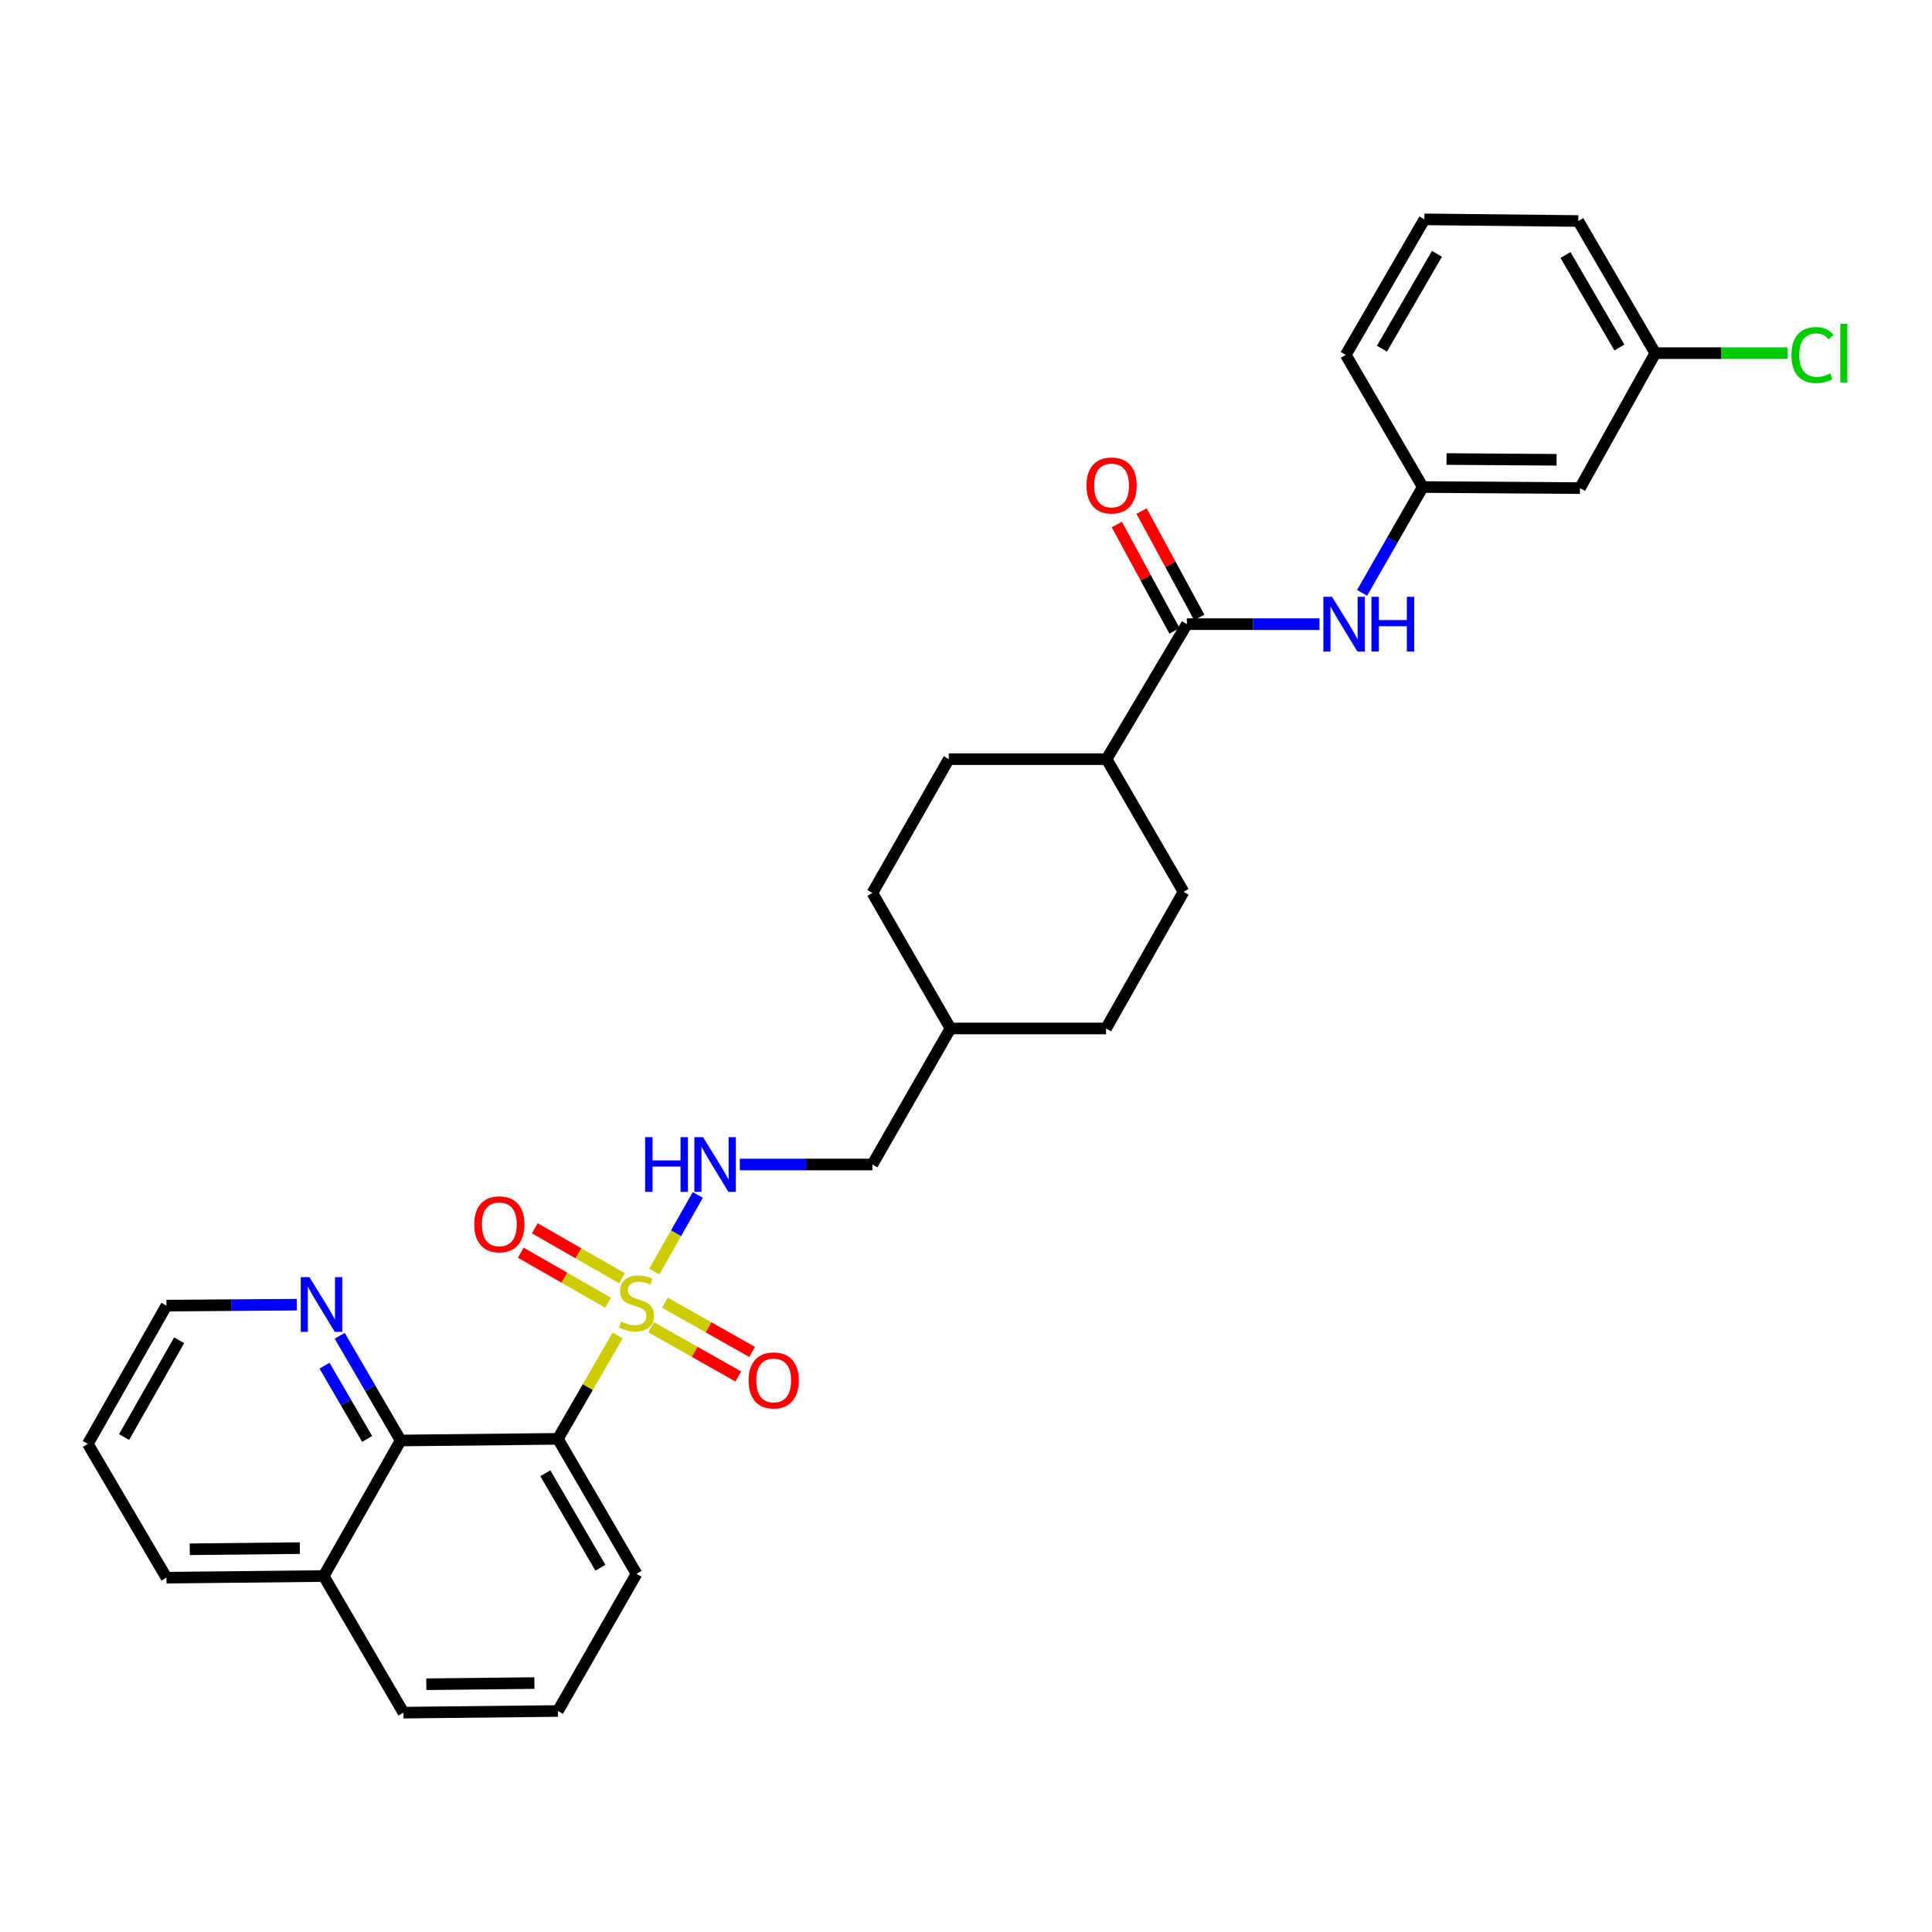 <?xml version='1.0' encoding='iso-8859-1'?>
<svg version='1.1' baseProfile='full'
              xmlns='http://www.w3.org/2000/svg'
                      xmlns:rdkit='http://www.rdkit.org/xml'
                      xmlns:xlink='http://www.w3.org/1999/xlink'
                  xml:space='preserve'
width='1000px' height='1000px' viewBox='0 0 1000 1000'>
<!-- END OF HEADER -->
<rect style='opacity:1.0;fill:#FFFFFF;stroke:none' width='1000' height='1000' x='0' y='0'> </rect>
<path class='bond-0' d='M 319.682,691.243 L 304.218,717.992' style='fill:none;fill-rule:evenodd;stroke:#CCCC00;stroke-width:6px;stroke-linecap:butt;stroke-linejoin:miter;stroke-opacity:1' />
<path class='bond-0' d='M 304.218,717.992 L 288.754,744.741' style='fill:none;fill-rule:evenodd;stroke:#000000;stroke-width:6px;stroke-linecap:butt;stroke-linejoin:miter;stroke-opacity:1' />
<path class='bond-3' d='M 338.653,658.151 L 349.921,638.324' style='fill:none;fill-rule:evenodd;stroke:#CCCC00;stroke-width:6px;stroke-linecap:butt;stroke-linejoin:miter;stroke-opacity:1' />
<path class='bond-3' d='M 349.921,638.324 L 361.188,618.496' style='fill:none;fill-rule:evenodd;stroke:#0000FF;stroke-width:6px;stroke-linecap:butt;stroke-linejoin:miter;stroke-opacity:1' />
<path class='bond-5' d='M 321.959,661.627 L 299.383,648.685' style='fill:none;fill-rule:evenodd;stroke:#CCCC00;stroke-width:6px;stroke-linecap:butt;stroke-linejoin:miter;stroke-opacity:1' />
<path class='bond-5' d='M 299.383,648.685 L 276.807,635.743' style='fill:none;fill-rule:evenodd;stroke:#FF0000;stroke-width:6px;stroke-linecap:butt;stroke-linejoin:miter;stroke-opacity:1' />
<path class='bond-5' d='M 314.708,674.275 L 292.132,661.332' style='fill:none;fill-rule:evenodd;stroke:#CCCC00;stroke-width:6px;stroke-linecap:butt;stroke-linejoin:miter;stroke-opacity:1' />
<path class='bond-5' d='M 292.132,661.332 L 269.557,648.39' style='fill:none;fill-rule:evenodd;stroke:#FF0000;stroke-width:6px;stroke-linecap:butt;stroke-linejoin:miter;stroke-opacity:1' />
<path class='bond-6' d='M 336.993,686.956 L 359.572,699.708' style='fill:none;fill-rule:evenodd;stroke:#CCCC00;stroke-width:6px;stroke-linecap:butt;stroke-linejoin:miter;stroke-opacity:1' />
<path class='bond-6' d='M 359.572,699.708 L 382.151,712.461' style='fill:none;fill-rule:evenodd;stroke:#FF0000;stroke-width:6px;stroke-linecap:butt;stroke-linejoin:miter;stroke-opacity:1' />
<path class='bond-6' d='M 344.163,674.262 L 366.741,687.015' style='fill:none;fill-rule:evenodd;stroke:#CCCC00;stroke-width:6px;stroke-linecap:butt;stroke-linejoin:miter;stroke-opacity:1' />
<path class='bond-6' d='M 366.741,687.015 L 389.32,699.767' style='fill:none;fill-rule:evenodd;stroke:#FF0000;stroke-width:6px;stroke-linecap:butt;stroke-linejoin:miter;stroke-opacity:1' />
<path class='bond-2' d='M 288.754,744.741 L 207.368,745.6' style='fill:none;fill-rule:evenodd;stroke:#000000;stroke-width:6px;stroke-linecap:butt;stroke-linejoin:miter;stroke-opacity:1' />
<path class='bond-17' d='M 288.754,744.741 L 329.46,814.595' style='fill:none;fill-rule:evenodd;stroke:#000000;stroke-width:6px;stroke-linecap:butt;stroke-linejoin:miter;stroke-opacity:1' />
<path class='bond-17' d='M 282.265,762.559 L 310.758,811.456' style='fill:none;fill-rule:evenodd;stroke:#000000;stroke-width:6px;stroke-linecap:butt;stroke-linejoin:miter;stroke-opacity:1' />
<path class='bond-1' d='M 614.323,323.063 L 572.759,392.932' style='fill:none;fill-rule:evenodd;stroke:#000000;stroke-width:6px;stroke-linecap:butt;stroke-linejoin:miter;stroke-opacity:1' />
<path class='bond-4' d='M 614.323,323.063 L 648.633,323.063' style='fill:none;fill-rule:evenodd;stroke:#000000;stroke-width:6px;stroke-linecap:butt;stroke-linejoin:miter;stroke-opacity:1' />
<path class='bond-4' d='M 648.633,323.063 L 682.943,323.063' style='fill:none;fill-rule:evenodd;stroke:#0000FF;stroke-width:6px;stroke-linecap:butt;stroke-linejoin:miter;stroke-opacity:1' />
<path class='bond-10' d='M 620.731,319.588 L 605.801,292.059' style='fill:none;fill-rule:evenodd;stroke:#000000;stroke-width:6px;stroke-linecap:butt;stroke-linejoin:miter;stroke-opacity:1' />
<path class='bond-10' d='M 605.801,292.059 L 590.872,264.53' style='fill:none;fill-rule:evenodd;stroke:#FF0000;stroke-width:6px;stroke-linecap:butt;stroke-linejoin:miter;stroke-opacity:1' />
<path class='bond-10' d='M 607.916,326.538 L 592.986,299.009' style='fill:none;fill-rule:evenodd;stroke:#000000;stroke-width:6px;stroke-linecap:butt;stroke-linejoin:miter;stroke-opacity:1' />
<path class='bond-10' d='M 592.986,299.009 L 578.057,271.48' style='fill:none;fill-rule:evenodd;stroke:#FF0000;stroke-width:6px;stroke-linecap:butt;stroke-linejoin:miter;stroke-opacity:1' />
<path class='bond-7' d='M 207.368,745.6 L 191.598,718.496' style='fill:none;fill-rule:evenodd;stroke:#000000;stroke-width:6px;stroke-linecap:butt;stroke-linejoin:miter;stroke-opacity:1' />
<path class='bond-7' d='M 191.598,718.496 L 175.828,691.392' style='fill:none;fill-rule:evenodd;stroke:#0000FF;stroke-width:6px;stroke-linecap:butt;stroke-linejoin:miter;stroke-opacity:1' />
<path class='bond-7' d='M 190.037,744.8 L 178.998,725.828' style='fill:none;fill-rule:evenodd;stroke:#000000;stroke-width:6px;stroke-linecap:butt;stroke-linejoin:miter;stroke-opacity:1' />
<path class='bond-7' d='M 178.998,725.828 L 167.958,706.855' style='fill:none;fill-rule:evenodd;stroke:#0000FF;stroke-width:6px;stroke-linecap:butt;stroke-linejoin:miter;stroke-opacity:1' />
<path class='bond-12' d='M 207.368,745.6 L 167.546,815.753' style='fill:none;fill-rule:evenodd;stroke:#000000;stroke-width:6px;stroke-linecap:butt;stroke-linejoin:miter;stroke-opacity:1' />
<path class='bond-15' d='M 382.916,602.743 L 417.233,602.743' style='fill:none;fill-rule:evenodd;stroke:#0000FF;stroke-width:6px;stroke-linecap:butt;stroke-linejoin:miter;stroke-opacity:1' />
<path class='bond-15' d='M 417.233,602.743 L 451.551,602.743' style='fill:none;fill-rule:evenodd;stroke:#000000;stroke-width:6px;stroke-linecap:butt;stroke-linejoin:miter;stroke-opacity:1' />
<path class='bond-9' d='M 705.005,306.857 L 720.702,279.471' style='fill:none;fill-rule:evenodd;stroke:#0000FF;stroke-width:6px;stroke-linecap:butt;stroke-linejoin:miter;stroke-opacity:1' />
<path class='bond-9' d='M 720.702,279.471 L 736.398,252.084' style='fill:none;fill-rule:evenodd;stroke:#000000;stroke-width:6px;stroke-linecap:butt;stroke-linejoin:miter;stroke-opacity:1' />
<path class='bond-24' d='M 153.658,675.291 L 119.905,675.543' style='fill:none;fill-rule:evenodd;stroke:#0000FF;stroke-width:6px;stroke-linecap:butt;stroke-linejoin:miter;stroke-opacity:1' />
<path class='bond-24' d='M 119.905,675.543 L 86.152,675.795' style='fill:none;fill-rule:evenodd;stroke:#000000;stroke-width:6px;stroke-linecap:butt;stroke-linejoin:miter;stroke-opacity:1' />
<path class='bond-8' d='M 572.759,392.932 L 612.598,461.611' style='fill:none;fill-rule:evenodd;stroke:#000000;stroke-width:6px;stroke-linecap:butt;stroke-linejoin:miter;stroke-opacity:1' />
<path class='bond-31' d='M 572.759,392.932 L 491.09,392.932' style='fill:none;fill-rule:evenodd;stroke:#000000;stroke-width:6px;stroke-linecap:butt;stroke-linejoin:miter;stroke-opacity:1' />
<path class='bond-11' d='M 736.398,252.084 L 817.793,252.651' style='fill:none;fill-rule:evenodd;stroke:#000000;stroke-width:6px;stroke-linecap:butt;stroke-linejoin:miter;stroke-opacity:1' />
<path class='bond-11' d='M 748.709,237.591 L 805.685,237.988' style='fill:none;fill-rule:evenodd;stroke:#000000;stroke-width:6px;stroke-linecap:butt;stroke-linejoin:miter;stroke-opacity:1' />
<path class='bond-25' d='M 736.398,252.084 L 696.576,183.68' style='fill:none;fill-rule:evenodd;stroke:#000000;stroke-width:6px;stroke-linecap:butt;stroke-linejoin:miter;stroke-opacity:1' />
<path class='bond-16' d='M 817.793,252.651 L 856.765,182.797' style='fill:none;fill-rule:evenodd;stroke:#000000;stroke-width:6px;stroke-linecap:butt;stroke-linejoin:miter;stroke-opacity:1' />
<path class='bond-28' d='M 167.546,815.753 L 86.152,816.603' style='fill:none;fill-rule:evenodd;stroke:#000000;stroke-width:6px;stroke-linecap:butt;stroke-linejoin:miter;stroke-opacity:1' />
<path class='bond-28' d='M 155.184,801.303 L 98.209,801.898' style='fill:none;fill-rule:evenodd;stroke:#000000;stroke-width:6px;stroke-linecap:butt;stroke-linejoin:miter;stroke-opacity:1' />
<path class='bond-30' d='M 167.546,815.753 L 208.834,886.465' style='fill:none;fill-rule:evenodd;stroke:#000000;stroke-width:6px;stroke-linecap:butt;stroke-linejoin:miter;stroke-opacity:1' />
<path class='bond-13' d='M 491.09,392.932 L 451.551,462.202' style='fill:none;fill-rule:evenodd;stroke:#000000;stroke-width:6px;stroke-linecap:butt;stroke-linejoin:miter;stroke-opacity:1' />
<path class='bond-14' d='M 612.598,461.611 L 572.484,532.331' style='fill:none;fill-rule:evenodd;stroke:#000000;stroke-width:6px;stroke-linecap:butt;stroke-linejoin:miter;stroke-opacity:1' />
<path class='bond-21' d='M 451.551,602.743 L 491.957,532.331' style='fill:none;fill-rule:evenodd;stroke:#000000;stroke-width:6px;stroke-linecap:butt;stroke-linejoin:miter;stroke-opacity:1' />
<path class='bond-18' d='M 856.765,182.797 L 890.98,182.797' style='fill:none;fill-rule:evenodd;stroke:#000000;stroke-width:6px;stroke-linecap:butt;stroke-linejoin:miter;stroke-opacity:1' />
<path class='bond-18' d='M 890.98,182.797 L 925.196,182.797' style='fill:none;fill-rule:evenodd;stroke:#00CC00;stroke-width:6px;stroke-linecap:butt;stroke-linejoin:miter;stroke-opacity:1' />
<path class='bond-33' d='M 856.765,182.797 L 816.926,114.394' style='fill:none;fill-rule:evenodd;stroke:#000000;stroke-width:6px;stroke-linecap:butt;stroke-linejoin:miter;stroke-opacity:1' />
<path class='bond-33' d='M 838.191,179.874 L 810.304,131.991' style='fill:none;fill-rule:evenodd;stroke:#000000;stroke-width:6px;stroke-linecap:butt;stroke-linejoin:miter;stroke-opacity:1' />
<path class='bond-22' d='M 329.46,814.595 L 288.754,885.606' style='fill:none;fill-rule:evenodd;stroke:#000000;stroke-width:6px;stroke-linecap:butt;stroke-linejoin:miter;stroke-opacity:1' />
<path class='bond-19' d='M 451.551,462.202 L 491.957,532.331' style='fill:none;fill-rule:evenodd;stroke:#000000;stroke-width:6px;stroke-linecap:butt;stroke-linejoin:miter;stroke-opacity:1' />
<path class='bond-20' d='M 572.484,532.331 L 491.957,532.331' style='fill:none;fill-rule:evenodd;stroke:#000000;stroke-width:6px;stroke-linecap:butt;stroke-linejoin:miter;stroke-opacity:1' />
<path class='bond-26' d='M 288.754,885.606 L 208.834,886.465' style='fill:none;fill-rule:evenodd;stroke:#000000;stroke-width:6px;stroke-linecap:butt;stroke-linejoin:miter;stroke-opacity:1' />
<path class='bond-26' d='M 276.61,871.158 L 220.666,871.759' style='fill:none;fill-rule:evenodd;stroke:#000000;stroke-width:6px;stroke-linecap:butt;stroke-linejoin:miter;stroke-opacity:1' />
<path class='bond-23' d='M 737.265,113.535 L 696.576,183.68' style='fill:none;fill-rule:evenodd;stroke:#000000;stroke-width:6px;stroke-linecap:butt;stroke-linejoin:miter;stroke-opacity:1' />
<path class='bond-23' d='M 743.772,131.372 L 715.289,180.473' style='fill:none;fill-rule:evenodd;stroke:#000000;stroke-width:6px;stroke-linecap:butt;stroke-linejoin:miter;stroke-opacity:1' />
<path class='bond-27' d='M 737.265,113.535 L 816.926,114.394' style='fill:none;fill-rule:evenodd;stroke:#000000;stroke-width:6px;stroke-linecap:butt;stroke-linejoin:miter;stroke-opacity:1' />
<path class='bond-32' d='M 86.152,675.795 L 45.455,747.349' style='fill:none;fill-rule:evenodd;stroke:#000000;stroke-width:6px;stroke-linecap:butt;stroke-linejoin:miter;stroke-opacity:1' />
<path class='bond-32' d='M 92.719,693.736 L 64.231,743.823' style='fill:none;fill-rule:evenodd;stroke:#000000;stroke-width:6px;stroke-linecap:butt;stroke-linejoin:miter;stroke-opacity:1' />
<path class='bond-29' d='M 86.152,816.603 L 45.455,747.349' style='fill:none;fill-rule:evenodd;stroke:#000000;stroke-width:6px;stroke-linecap:butt;stroke-linejoin:miter;stroke-opacity:1' />
<path  class='atom-0' d='M 321.46 684.049
Q 321.78 684.169, 323.1 684.729
Q 324.42 685.289, 325.86 685.649
Q 327.34 685.969, 328.78 685.969
Q 331.46 685.969, 333.02 684.689
Q 334.58 683.369, 334.58 681.089
Q 334.58 679.529, 333.78 678.569
Q 333.02 677.609, 331.82 677.089
Q 330.62 676.569, 328.62 675.969
Q 326.1 675.209, 324.58 674.489
Q 323.1 673.769, 322.02 672.249
Q 320.98 670.729, 320.98 668.169
Q 320.98 664.609, 323.38 662.409
Q 325.82 660.209, 330.62 660.209
Q 333.9 660.209, 337.62 661.769
L 336.7 664.849
Q 333.3 663.449, 330.74 663.449
Q 327.98 663.449, 326.46 664.609
Q 324.94 665.729, 324.98 667.689
Q 324.98 669.209, 325.74 670.129
Q 326.54 671.049, 327.66 671.569
Q 328.82 672.089, 330.74 672.689
Q 333.3 673.489, 334.82 674.289
Q 336.34 675.089, 337.42 676.729
Q 338.54 678.329, 338.54 681.089
Q 338.54 685.009, 335.9 687.129
Q 333.3 689.209, 328.94 689.209
Q 326.42 689.209, 324.5 688.649
Q 322.62 688.129, 320.38 687.209
L 321.46 684.049
' fill='#CCCC00'/>
<path  class='atom-4' d='M 333.921 588.583
L 337.761 588.583
L 337.761 600.623
L 352.241 600.623
L 352.241 588.583
L 356.081 588.583
L 356.081 616.903
L 352.241 616.903
L 352.241 603.823
L 337.761 603.823
L 337.761 616.903
L 333.921 616.903
L 333.921 588.583
' fill='#0000FF'/>
<path  class='atom-4' d='M 363.881 588.583
L 373.161 603.583
Q 374.081 605.063, 375.561 607.743
Q 377.041 610.423, 377.121 610.583
L 377.121 588.583
L 380.881 588.583
L 380.881 616.903
L 377.001 616.903
L 367.041 600.503
Q 365.881 598.583, 364.641 596.383
Q 363.441 594.183, 363.081 593.503
L 363.081 616.903
L 359.401 616.903
L 359.401 588.583
L 363.881 588.583
' fill='#0000FF'/>
<path  class='atom-5' d='M 689.457 308.903
L 698.737 323.903
Q 699.657 325.383, 701.137 328.063
Q 702.617 330.743, 702.697 330.903
L 702.697 308.903
L 706.457 308.903
L 706.457 337.223
L 702.577 337.223
L 692.617 320.823
Q 691.457 318.903, 690.217 316.703
Q 689.017 314.503, 688.657 313.823
L 688.657 337.223
L 684.977 337.223
L 684.977 308.903
L 689.457 308.903
' fill='#0000FF'/>
<path  class='atom-5' d='M 709.857 308.903
L 713.697 308.903
L 713.697 320.943
L 728.177 320.943
L 728.177 308.903
L 732.017 308.903
L 732.017 337.223
L 728.177 337.223
L 728.177 324.143
L 713.697 324.143
L 713.697 337.223
L 709.857 337.223
L 709.857 308.903
' fill='#0000FF'/>
<path  class='atom-6' d='M 245.456 633.704
Q 245.456 626.904, 248.816 623.104
Q 252.176 619.304, 258.456 619.304
Q 264.736 619.304, 268.096 623.104
Q 271.456 626.904, 271.456 633.704
Q 271.456 640.584, 268.056 644.504
Q 264.656 648.384, 258.456 648.384
Q 252.216 648.384, 248.816 644.504
Q 245.456 640.624, 245.456 633.704
M 258.456 645.184
Q 262.776 645.184, 265.096 642.304
Q 267.456 639.384, 267.456 633.704
Q 267.456 628.144, 265.096 625.344
Q 262.776 622.504, 258.456 622.504
Q 254.136 622.504, 251.776 625.304
Q 249.456 628.104, 249.456 633.704
Q 249.456 639.424, 251.776 642.304
Q 254.136 645.184, 258.456 645.184
' fill='#FF0000'/>
<path  class='atom-7' d='M 387.455 714.507
Q 387.455 707.707, 390.815 703.907
Q 394.175 700.107, 400.455 700.107
Q 406.735 700.107, 410.095 703.907
Q 413.455 707.707, 413.455 714.507
Q 413.455 721.387, 410.055 725.307
Q 406.655 729.187, 400.455 729.187
Q 394.215 729.187, 390.815 725.307
Q 387.455 721.427, 387.455 714.507
M 400.455 725.987
Q 404.775 725.987, 407.095 723.107
Q 409.455 720.187, 409.455 714.507
Q 409.455 708.947, 407.095 706.147
Q 404.775 703.307, 400.455 703.307
Q 396.135 703.307, 393.775 706.107
Q 391.455 708.907, 391.455 714.507
Q 391.455 720.227, 393.775 723.107
Q 396.135 725.987, 400.455 725.987
' fill='#FF0000'/>
<path  class='atom-8' d='M 160.144 661.036
L 169.424 676.036
Q 170.344 677.516, 171.824 680.196
Q 173.304 682.876, 173.384 683.036
L 173.384 661.036
L 177.144 661.036
L 177.144 689.356
L 173.264 689.356
L 163.304 672.956
Q 162.144 671.036, 160.904 668.836
Q 159.704 666.636, 159.344 665.956
L 159.344 689.356
L 155.664 689.356
L 155.664 661.036
L 160.144 661.036
' fill='#0000FF'/>
<path  class='atom-11' d='M 562.351 251.281
Q 562.351 244.481, 565.711 240.681
Q 569.071 236.881, 575.351 236.881
Q 581.631 236.881, 584.991 240.681
Q 588.351 244.481, 588.351 251.281
Q 588.351 258.161, 584.951 262.081
Q 581.551 265.961, 575.351 265.961
Q 569.111 265.961, 565.711 262.081
Q 562.351 258.201, 562.351 251.281
M 575.351 262.761
Q 579.671 262.761, 581.991 259.881
Q 584.351 256.961, 584.351 251.281
Q 584.351 245.721, 581.991 242.921
Q 579.671 240.081, 575.351 240.081
Q 571.031 240.081, 568.671 242.881
Q 566.351 245.681, 566.351 251.281
Q 566.351 257.001, 568.671 259.881
Q 571.031 262.761, 575.351 262.761
' fill='#FF0000'/>
<path  class='atom-19' d='M 927.231 183.777
Q 927.231 176.737, 930.511 173.057
Q 933.831 169.337, 940.111 169.337
Q 945.951 169.337, 949.071 173.457
L 946.431 175.617
Q 944.151 172.617, 940.111 172.617
Q 935.831 172.617, 933.551 175.497
Q 931.311 178.337, 931.311 183.777
Q 931.311 189.377, 933.631 192.257
Q 935.991 195.137, 940.551 195.137
Q 943.671 195.137, 947.311 193.257
L 948.431 196.257
Q 946.951 197.217, 944.711 197.777
Q 942.471 198.337, 939.991 198.337
Q 933.831 198.337, 930.511 194.577
Q 927.231 190.817, 927.231 183.777
' fill='#00CC00'/>
<path  class='atom-19' d='M 952.511 167.617
L 956.191 167.617
L 956.191 197.977
L 952.511 197.977
L 952.511 167.617
' fill='#00CC00'/>
</svg>
